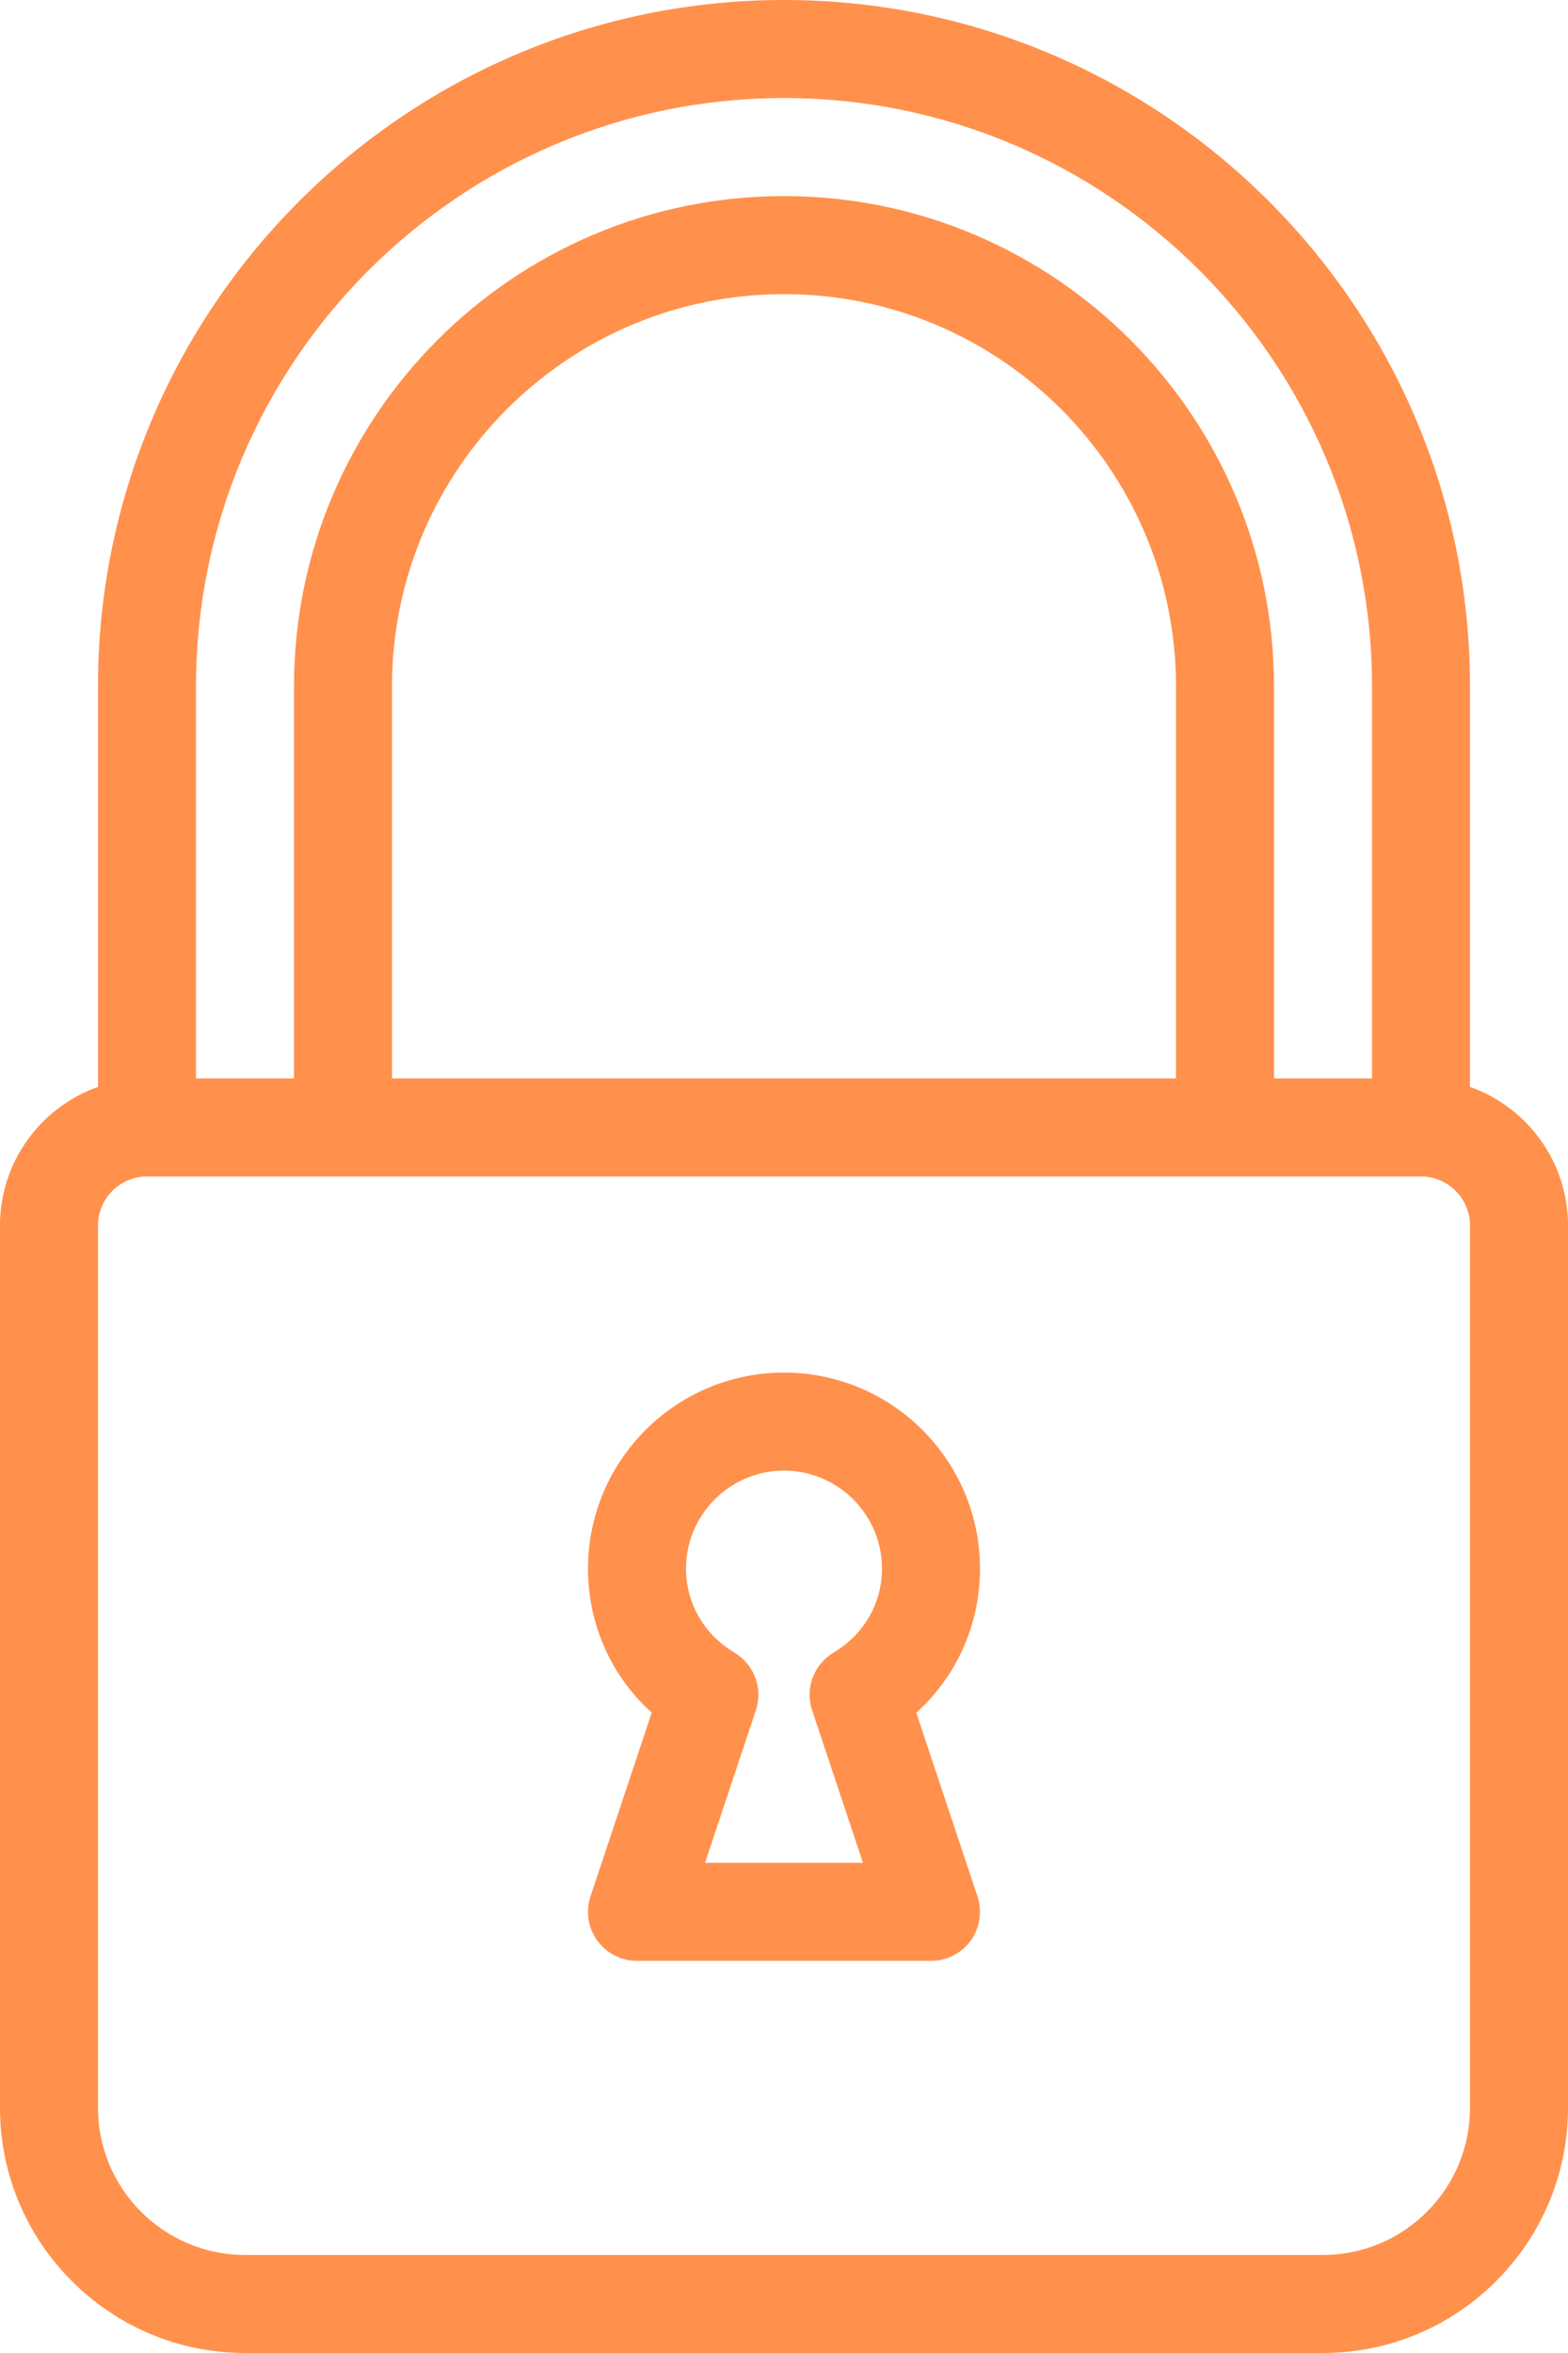 <?xml version="1.0" encoding="UTF-8" standalone="no"?><svg xmlns="http://www.w3.org/2000/svg" xmlns:xlink="http://www.w3.org/1999/xlink" fill="#ff914d" height="24" preserveAspectRatio="xMidYMid meet" version="1" viewBox="4.0 0.0 16.0 24.0" width="16" zoomAndPan="magnify"><g><g id="change1_3"><path d="M18.5,12c-0.276,0-0.5-0.224-0.5-0.5V7c0-3.309-2.691-6-6-6S6,3.691,6,7v4.5C6,11.776,5.776,12,5.5,12S5,11.776,5,11.5V7 c0-3.86,3.14-7,7-7s7,3.14,7,7v4.5C19,11.776,18.776,12,18.5,12z" fill="inherit"/></g><g id="change1_2"><path d="M16.5,12c-0.276,0-0.5-0.224-0.5-0.5V7c0-2.206-1.794-4-4-4S8,4.794,8,7v4.5C8,11.776,7.776,12,7.5,12S7,11.776,7,11.5V7 c0-2.757,2.243-5,5-5s5,2.243,5,5v4.5C17,11.776,16.776,12,16.5,12z" fill="inherit"/></g><g id="change1_4"><path d="M17.5,24h-11C5.122,24,4,22.878,4,21.5v-9C4,11.673,4.673,11,5.5,11h13c0.827,0,1.5,0.673,1.5,1.5v9 C20,22.878,18.878,24,17.5,24z M5.5,12C5.224,12,5,12.224,5,12.5v9C5,22.327,5.673,23,6.5,23h11c0.827,0,1.5-0.673,1.5-1.5v-9 c0-0.276-0.224-0.5-0.5-0.5H5.5z" fill="inherit"/></g><g id="change1_1"><path d="M13.5,20h-3c-0.161,0-0.312-0.077-0.406-0.208c-0.094-0.13-0.12-0.298-0.068-0.451l0.624-1.872 C10.237,17.095,10,16.569,10,16c0-1.103,0.897-2,2-2s2,0.897,2,2c0,0.569-0.237,1.095-0.65,1.47l0.624,1.872 c0.051,0.152,0.025,0.32-0.068,0.451C13.812,19.923,13.661,20,13.5,20z M11.194,19h1.612l-0.519-1.556 c-0.075-0.223,0.017-0.468,0.219-0.588C12.815,16.672,13,16.352,13,16c0-0.551-0.449-1-1-1s-1,0.449-1,1 c0,0.352,0.185,0.672,0.494,0.856c0.202,0.12,0.293,0.365,0.219,0.588L11.194,19z" fill="inherit"/></g></g></svg>